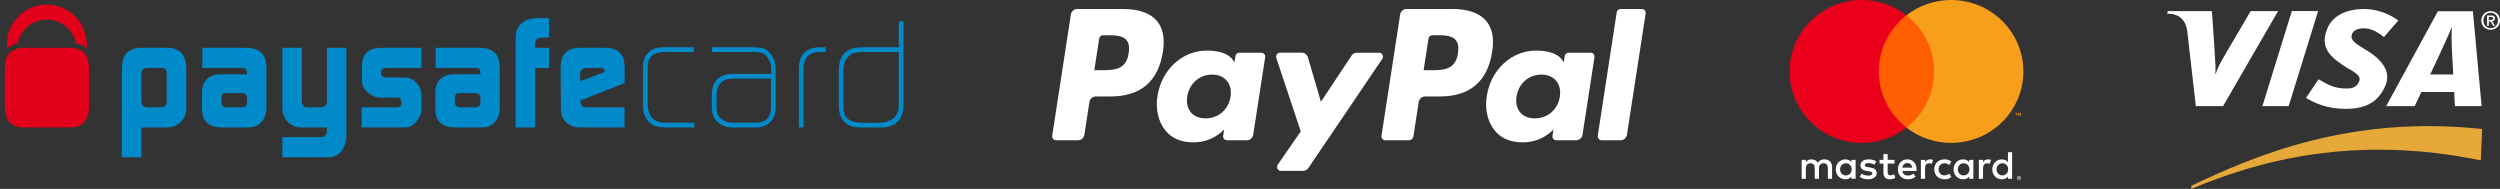 <svg width="278" height="21" viewBox="0 0 278 21" fill="none" xmlns="http://www.w3.org/2000/svg">
<rect x="0" y="0" width="278" height="21" fill="#333333" stroke="none"/>
<path d="M224.484 19.727V19.778H224.533C224.542 19.778 224.551 19.776 224.559 19.772C224.562 19.769 224.564 19.766 224.566 19.763C224.568 19.76 224.569 19.756 224.568 19.752C224.569 19.748 224.568 19.744 224.566 19.741C224.564 19.738 224.562 19.735 224.559 19.733C224.551 19.728 224.542 19.726 224.533 19.726H224.484V19.727ZM224.533 19.69C224.554 19.689 224.575 19.695 224.591 19.707C224.598 19.713 224.604 19.72 224.607 19.727C224.611 19.735 224.612 19.744 224.612 19.753C224.612 19.76 224.611 19.767 224.608 19.774C224.605 19.781 224.601 19.787 224.595 19.793C224.582 19.804 224.566 19.811 224.549 19.812L224.614 19.885H224.564L224.504 19.812H224.485V19.885H224.443V19.691H224.534L224.533 19.69ZM224.52 19.952C224.542 19.952 224.564 19.948 224.584 19.939C224.603 19.931 224.621 19.919 224.636 19.904C224.651 19.89 224.663 19.872 224.671 19.853C224.688 19.812 224.688 19.767 224.671 19.726C224.663 19.707 224.651 19.689 224.636 19.674C224.621 19.66 224.603 19.648 224.584 19.64C224.564 19.631 224.542 19.627 224.52 19.627C224.498 19.627 224.476 19.631 224.455 19.64C224.435 19.648 224.417 19.659 224.402 19.674C224.379 19.698 224.363 19.727 224.357 19.759C224.351 19.791 224.355 19.824 224.367 19.854C224.375 19.873 224.387 19.891 224.402 19.906C224.417 19.921 224.435 19.932 224.455 19.941C224.476 19.949 224.498 19.953 224.52 19.953V19.952ZM224.52 19.581C224.577 19.581 224.632 19.603 224.673 19.642C224.693 19.661 224.708 19.684 224.719 19.709C224.73 19.735 224.736 19.762 224.736 19.79C224.736 19.818 224.73 19.846 224.719 19.872C224.708 19.896 224.692 19.919 224.673 19.938C224.653 19.957 224.63 19.972 224.604 19.983C224.578 19.994 224.549 20 224.52 20C224.491 20 224.462 19.994 224.435 19.983C224.409 19.973 224.386 19.957 224.366 19.938C224.346 19.918 224.331 19.895 224.321 19.869C224.309 19.844 224.304 19.816 224.304 19.788C224.304 19.76 224.309 19.733 224.321 19.707C224.331 19.682 224.347 19.659 224.367 19.64C224.386 19.621 224.41 19.605 224.436 19.595C224.463 19.584 224.492 19.578 224.521 19.578L224.52 19.581ZM204.617 18.83C204.617 18.459 204.863 18.154 205.264 18.154C205.648 18.154 205.907 18.446 205.907 18.83C205.907 19.214 205.648 19.505 205.264 19.505C204.863 19.505 204.617 19.201 204.617 18.83ZM206.344 18.83V17.774H205.88V18.032C205.733 17.842 205.51 17.723 205.206 17.723C204.609 17.723 204.139 18.186 204.139 18.83C204.139 19.474 204.608 19.938 205.206 19.938C205.51 19.938 205.733 19.819 205.88 19.629V19.885H206.344V18.83H206.344ZM222.019 18.83C222.019 18.459 222.265 18.154 222.667 18.154C223.051 18.154 223.309 18.446 223.309 18.83C223.309 19.214 223.051 19.505 222.667 19.505C222.265 19.505 222.019 19.201 222.019 18.83ZM223.747 18.83V16.928H223.283V18.032C223.136 17.842 222.912 17.723 222.609 17.723C222.011 17.723 221.542 18.186 221.542 18.83C221.542 19.474 222.011 19.938 222.609 19.938C222.912 19.938 223.136 19.819 223.283 19.629V19.885H223.747V18.83ZM212.102 18.133C212.401 18.133 212.593 18.318 212.642 18.644H211.535C211.585 18.34 211.772 18.133 212.102 18.133H212.102ZM212.111 17.721C211.486 17.721 211.049 18.171 211.049 18.829C211.049 19.5 211.504 19.937 212.142 19.937C212.464 19.937 212.758 19.858 213.017 19.641L212.79 19.301C212.611 19.443 212.383 19.522 212.169 19.522C211.87 19.522 211.598 19.385 211.531 19.005H213.115C213.12 18.948 213.124 18.891 213.124 18.829C213.12 18.171 212.708 17.721 212.111 17.721L212.111 17.721ZM217.712 18.829C217.712 18.458 217.958 18.154 218.359 18.154C218.743 18.154 219.002 18.445 219.002 18.829C219.002 19.213 218.743 19.504 218.359 19.504C217.958 19.504 217.712 19.2 217.712 18.829H217.712ZM219.439 18.829V17.774H218.976V18.032C218.828 17.842 218.605 17.723 218.302 17.723C217.704 17.723 217.235 18.186 217.235 18.83C217.235 19.474 217.704 19.938 218.302 19.938C218.605 19.938 218.828 19.819 218.976 19.629V19.885H219.439V18.83L219.439 18.829ZM215.092 18.829C215.092 19.469 215.543 19.937 216.23 19.937C216.552 19.937 216.766 19.866 216.997 19.685L216.775 19.314C216.6 19.438 216.417 19.504 216.216 19.504C215.845 19.5 215.573 19.235 215.573 18.829C215.573 18.423 215.845 18.158 216.216 18.154C216.417 18.154 216.6 18.22 216.775 18.343L216.997 17.973C216.765 17.792 216.551 17.721 216.23 17.721C215.543 17.721 215.092 18.189 215.092 18.829ZM221.073 17.721C220.805 17.721 220.631 17.845 220.51 18.03V17.774H220.051V19.884H220.515V18.701C220.515 18.352 220.667 18.158 220.97 18.158C221.069 18.157 221.168 18.175 221.26 18.212L221.403 17.779C221.3 17.739 221.167 17.722 221.073 17.722L221.073 17.721ZM208.638 17.942C208.415 17.797 208.107 17.722 207.768 17.722C207.227 17.722 206.879 17.978 206.879 18.397C206.879 18.741 207.138 18.953 207.615 19.019L207.835 19.05C208.089 19.085 208.209 19.151 208.209 19.271C208.209 19.434 208.04 19.527 207.723 19.527C207.402 19.527 207.17 19.425 207.013 19.306L206.795 19.664C207.05 19.849 207.371 19.938 207.719 19.938C208.335 19.938 208.692 19.651 208.692 19.249C208.692 18.878 208.411 18.684 207.947 18.618L207.728 18.587C207.527 18.561 207.366 18.521 207.366 18.38C207.366 18.226 207.518 18.133 207.773 18.133C208.045 18.133 208.309 18.234 208.438 18.314L208.639 17.943L208.638 17.942ZM214.624 17.722C214.356 17.722 214.182 17.846 214.062 18.031V17.774H213.602V19.884H214.066V18.701C214.066 18.352 214.218 18.158 214.521 18.158C214.62 18.157 214.719 18.175 214.811 18.212L214.954 17.779C214.851 17.739 214.717 17.722 214.623 17.722L214.624 17.722ZM210.665 17.774H209.906V17.135H209.437V17.774H209.005V18.194H209.437V19.156C209.437 19.645 209.629 19.937 210.178 19.937C210.38 19.937 210.611 19.875 210.759 19.774L210.625 19.381C210.486 19.46 210.334 19.5 210.214 19.5C209.982 19.5 209.906 19.359 209.906 19.147V18.194H210.665V17.774ZM203.729 19.884V18.561C203.729 18.062 203.408 17.727 202.89 17.722C202.617 17.718 202.337 17.801 202.14 18.097C201.993 17.863 201.761 17.722 201.435 17.722C201.207 17.722 200.984 17.788 200.81 18.035V17.774H200.346V19.884H200.814V18.714C200.814 18.348 201.019 18.154 201.336 18.154C201.644 18.154 201.8 18.352 201.8 18.71V19.884H202.269V18.714C202.269 18.348 202.483 18.153 202.791 18.153C203.108 18.153 203.259 18.352 203.259 18.709V19.883L203.729 19.884Z" fill="white"/>
<path d="M224.749 12.868V12.559H224.668L224.574 12.771L224.481 12.559H224.399V12.868H224.457V12.636L224.545 12.836H224.605L224.692 12.635V12.868H224.75H224.749ZM224.234 12.868V12.612H224.338V12.56H224.072V12.612H224.176V12.868H224.233H224.234Z" fill="#F79410"/>
<path d="M215.515 14.19H208.484V1.698H215.515L215.515 14.19Z" fill="#FF5F00"/>
<path d="M208.931 7.945C208.931 5.411 210.131 3.153 211.999 1.699C210.585 0.596 208.836 -0.003 207.034 8.64111e-06C202.597 8.64111e-06 199 3.557 199 7.945C199 12.333 202.597 15.89 207.034 15.89C208.836 15.892 210.585 15.294 212 14.191C210.131 12.736 208.931 10.479 208.931 7.945Z" fill="#EB001B"/>
<path d="M225 7.945C225 12.333 221.403 15.89 216.966 15.89C215.165 15.892 213.415 15.294 212 14.191C213.869 12.736 215.069 10.479 215.069 7.945C215.069 5.411 213.869 3.153 212 1.699C213.415 0.596 215.164 -0.003 216.966 8.33971e-06C221.403 8.33971e-06 225 3.557 225 7.945" fill="#F79E1B"/>
<path fill-rule="evenodd" clip-rule="evenodd" d="M243.68 21C251.233 17.829 261.83 14.955 275.866 17.833L276.014 14.346C261.205 12.762 250.579 17.382 243.68 20.656V21Z" fill="#E7A83A"/>
<path fill-rule="evenodd" clip-rule="evenodd" d="M251.578 11.805L254.852 1.232H257.773L254.499 11.805H251.578ZM250.273 1.235L247.645 5.717C246.976 6.891 246.585 7.483 246.397 8.225H246.357C246.404 7.285 246.27 6.13 246.257 5.478L245.967 1.235H241.051L241 1.519C242.263 1.519 243.012 2.141 243.218 3.412L244.177 11.805H247.203L253.321 1.235H250.273ZM272.987 11.805L272.906 10.232L269.259 10.229L268.513 11.805H265.342L271.092 1.252H274.984L275.958 11.805H272.987V11.805ZM272.652 5.568C272.619 4.787 272.592 3.726 272.646 3.084H272.603C272.426 3.609 271.662 5.185 271.326 5.961L270.239 8.278H272.8L272.652 5.568ZM260.839 12.105C258.777 12.105 257.408 11.464 256.431 10.893L257.823 8.812C258.7 9.292 259.388 9.847 260.973 9.847C261.482 9.847 261.973 9.717 262.252 9.244C262.658 8.557 262.158 8.187 261.017 7.554L260.454 7.195C258.763 6.063 258.031 4.988 258.827 3.111C259.337 1.91 260.68 1 262.897 1C264.426 1 265.859 1.648 266.695 2.281L265.095 4.118C264.28 3.473 263.604 3.146 262.831 3.146C262.215 3.146 261.747 3.379 261.585 3.693C261.281 4.283 261.683 4.686 262.572 5.226L263.242 5.644C265.296 6.912 265.785 8.243 265.27 9.486C264.385 11.627 262.652 12.105 260.839 12.105ZM276.757 2.867H276.564V1.721H277.008C277.291 1.721 277.435 1.818 277.435 2.051C277.435 2.258 277.305 2.344 277.129 2.363L277.457 2.867H277.24L276.937 2.377H276.757V2.867ZM276.971 2.217C277.116 2.217 277.243 2.203 277.243 2.037C277.243 1.898 277.104 1.882 276.988 1.882H276.756V2.217H276.971ZM276.965 3.31C276.358 3.31 275.926 2.865 275.926 2.275C275.926 1.652 276.406 1.239 276.965 1.239C277.52 1.239 278 1.652 278 2.275C278 2.898 277.52 3.31 276.965 3.31ZM276.965 1.419C276.508 1.419 276.152 1.771 276.152 2.275C276.152 2.745 276.463 3.13 276.965 3.13C277.418 3.13 277.774 2.782 277.774 2.275C277.774 1.771 277.418 1.419 276.965 1.419Z" fill="white"/>
<path d="M162.129 5.922C161.848 7.807 160.441 7.807 159.08 7.807H158.305L158.849 4.286C158.882 4.074 159.061 3.917 159.271 3.917H159.627C160.553 3.917 161.428 3.917 161.88 4.457C162.149 4.78 162.23 5.26 162.129 5.922ZM161.536 1.001H156.402C156.232 1.001 156.068 1.063 155.939 1.176C155.809 1.289 155.724 1.445 155.697 1.617L153.622 15.089C153.613 15.151 153.617 15.215 153.633 15.276C153.65 15.337 153.68 15.393 153.72 15.441C153.76 15.489 153.81 15.528 153.866 15.555C153.922 15.581 153.983 15.595 154.045 15.595H156.679C156.925 15.595 157.134 15.412 157.172 15.164L157.761 11.344C157.816 10.989 158.115 10.727 158.466 10.727H160.09C163.472 10.727 165.423 9.053 165.933 5.733C166.163 4.282 165.942 3.141 165.279 2.343C164.548 1.465 163.254 1 161.537 1" fill="white"/>
<path d="M125.511 5.922C125.231 7.808 123.824 7.808 122.462 7.808H121.688L122.231 4.287C122.264 4.074 122.443 3.918 122.653 3.918H123.009C123.935 3.918 124.81 3.918 125.262 4.457C125.532 4.781 125.613 5.26 125.511 5.922ZM124.919 1.001H119.785C119.434 1.001 119.135 1.263 119.08 1.618L117.005 15.089C116.996 15.152 116.999 15.216 117.016 15.277C117.033 15.338 117.062 15.394 117.102 15.442C117.143 15.49 117.192 15.529 117.249 15.555C117.305 15.582 117.366 15.595 117.428 15.595H119.879C120.23 15.595 120.529 15.334 120.584 14.979L121.144 11.345C121.198 10.99 121.498 10.728 121.848 10.728H123.473C126.855 10.728 128.806 9.054 129.316 5.734C129.546 4.283 129.325 3.142 128.661 2.343C127.931 1.465 126.637 1.001 124.92 1.001L124.919 1.001ZM136.838 10.759C136.6 12.196 135.486 13.162 134.063 13.162C133.35 13.162 132.779 12.926 132.412 12.482C132.048 12.042 131.912 11.414 132.027 10.715C132.248 9.29 133.382 8.294 134.782 8.294C135.48 8.294 136.046 8.531 136.421 8.98C136.798 9.432 136.946 10.063 136.838 10.759ZM140.264 5.861H137.806C137.704 5.861 137.605 5.898 137.527 5.966C137.449 6.034 137.398 6.128 137.382 6.232L137.275 6.935L137.103 6.68C136.571 5.889 135.384 5.625 134.199 5.625C131.483 5.625 129.163 7.731 128.712 10.685C128.477 12.16 128.81 13.568 129.627 14.551C130.377 15.454 131.447 15.83 132.723 15.83C134.913 15.83 136.126 14.391 136.126 14.391L136.017 15.09C136.007 15.153 136.011 15.216 136.027 15.277C136.044 15.338 136.074 15.395 136.114 15.443C136.154 15.491 136.204 15.53 136.26 15.556C136.317 15.582 136.378 15.596 136.44 15.596H138.653C139.004 15.596 139.303 15.335 139.358 14.98L140.687 6.368C140.697 6.305 140.693 6.241 140.676 6.18C140.659 6.119 140.629 6.063 140.589 6.015C140.549 5.967 140.499 5.928 140.443 5.902C140.386 5.875 140.325 5.862 140.263 5.862" fill="white"/>
<path d="M173.456 10.759C173.217 12.196 172.103 13.162 170.681 13.162C169.968 13.162 169.397 12.926 169.03 12.482C168.666 12.042 168.53 11.414 168.645 10.715C168.866 9.29 169.998 8.294 171.4 8.294C172.098 8.294 172.664 8.531 173.039 8.98C173.415 9.432 173.564 10.063 173.456 10.759ZM176.882 5.861H174.423C174.321 5.861 174.222 5.898 174.145 5.966C174.067 6.034 174.016 6.128 174 6.232L173.892 6.935L173.72 6.68C173.188 5.889 172.001 5.625 170.817 5.625C168.101 5.625 165.781 7.731 165.329 10.685C165.094 12.16 165.429 13.568 166.245 14.551C166.995 15.454 168.066 15.83 169.341 15.83C171.531 15.83 172.745 14.391 172.745 14.391L172.636 15.09C172.626 15.152 172.629 15.216 172.646 15.277C172.662 15.338 172.692 15.395 172.732 15.443C172.772 15.491 172.822 15.53 172.878 15.556C172.934 15.583 172.995 15.596 173.057 15.596H175.27C175.621 15.596 175.92 15.335 175.976 14.98L177.305 6.368C177.314 6.305 177.31 6.241 177.294 6.18C177.277 6.119 177.247 6.063 177.207 6.015C177.166 5.967 177.117 5.928 177.06 5.902C177.004 5.875 176.943 5.862 176.881 5.862" fill="white"/>
<path d="M153.357 5.861H150.886C150.649 5.861 150.429 5.981 150.296 6.181L146.888 11.319L145.443 6.382C145.399 6.231 145.308 6.099 145.185 6.005C145.062 5.911 144.913 5.86 144.759 5.86H142.33C142.262 5.86 142.195 5.877 142.135 5.909C142.074 5.941 142.022 5.987 141.982 6.044C141.943 6.1 141.917 6.166 141.907 6.235C141.897 6.304 141.903 6.374 141.925 6.44L144.646 14.614L142.087 18.309C142.042 18.375 142.015 18.452 142.009 18.532C142.004 18.612 142.02 18.692 142.056 18.763C142.092 18.834 142.147 18.894 142.214 18.936C142.281 18.978 142.358 19 142.436 19H144.905C145.138 19 145.357 18.883 145.491 18.686L153.708 6.548C153.753 6.483 153.779 6.406 153.784 6.326C153.789 6.246 153.772 6.167 153.736 6.096C153.7 6.025 153.645 5.966 153.579 5.924C153.512 5.883 153.435 5.861 153.357 5.861Z" fill="white"/>
<path d="M179.779 1.372L177.671 15.091C177.662 15.153 177.665 15.217 177.682 15.278C177.699 15.339 177.729 15.395 177.769 15.443C177.809 15.491 177.859 15.53 177.915 15.556C177.971 15.583 178.032 15.597 178.094 15.597H180.213C180.564 15.597 180.863 15.335 180.918 14.98L182.996 1.508C183.005 1.445 183.002 1.381 182.985 1.32C182.968 1.259 182.938 1.203 182.898 1.155C182.858 1.107 182.808 1.068 182.752 1.042C182.696 1.015 182.634 1.002 182.573 1.002H180.202C180.1 1.001 180.001 1.039 179.923 1.106C179.846 1.174 179.794 1.268 179.779 1.372" fill="white"/>
<path d="M18.532 8.094C18.52 7.746 18.357 7.567 18.04 7.555H16.345C15.944 7.58 15.736 7.801 15.727 8.216V11.272C15.736 11.701 15.966 11.919 16.411 11.932H17.964C18.126 11.932 18.26 11.872 18.367 11.749C18.478 11.657 18.532 11.538 18.532 11.392V8.094ZM13.551 7.66C13.562 6.895 13.732 6.314 14.061 5.917C14.234 5.75 14.45 5.611 14.713 5.496C14.986 5.373 15.25 5.314 15.506 5.314H18.617C19.989 5.325 20.687 6.078 20.709 7.573V12.174C20.699 12.704 20.491 13.165 20.091 13.55C19.694 13.955 19.22 14.161 18.668 14.174H15.727V17.491H13.551V7.66Z" fill="#008AC9"/>
<path d="M24.638 11.488C24.638 11.616 24.696 11.717 24.811 11.793C24.914 11.884 25.043 11.932 25.206 11.932H26.878C27.255 11.932 27.451 11.785 27.463 11.488V10.862C27.463 10.52 27.263 10.348 26.862 10.348H25.206C24.988 10.348 24.838 10.384 24.754 10.453C24.677 10.534 24.638 10.694 24.638 10.931V11.488ZM27.463 8.04C27.474 7.705 27.279 7.544 26.877 7.555H22.495V5.314H27.429C28.866 5.337 29.596 6.034 29.621 7.408V12.098C29.608 12.691 29.427 13.18 29.076 13.568C28.708 13.971 28.235 14.174 27.654 14.174H24.671C23.219 14.161 22.483 13.497 22.461 12.175V10.366C22.472 8.985 23.176 8.284 24.568 8.26H27.463V8.04Z" fill="#008AC9"/>
<path d="M35.734 15.248C35.906 15.238 36.056 15.176 36.177 15.064C36.294 14.96 36.352 14.841 36.352 14.705V14.174H33.566C33.203 14.174 32.912 14.127 32.696 14.034C32.466 13.95 32.238 13.793 32.009 13.57C31.791 13.334 31.635 13.087 31.54 12.829C31.441 12.593 31.391 12.293 31.391 11.932V5.314H33.566V11.221C33.566 11.695 33.759 11.932 34.15 11.932H35.686C35.868 11.932 36.027 11.872 36.16 11.749C36.288 11.645 36.352 11.522 36.352 11.377V5.314H38.51V15.077C38.498 15.799 38.313 16.378 37.957 16.816C37.595 17.255 37.101 17.479 36.47 17.491H31.391V15.248H35.734Z" fill="#008AC9"/>
<path d="M40.217 11.932H44.094C44.449 11.919 44.633 11.777 44.644 11.504V11.302C44.644 11.244 44.627 11.179 44.593 11.109C44.506 10.94 44.4 10.856 44.273 10.856H42.351C41.78 10.845 41.294 10.648 40.885 10.268C40.471 9.916 40.258 9.484 40.246 8.977V7.305C40.269 6.001 40.975 5.337 42.367 5.314H46.864V7.555H43.054C42.607 7.555 42.382 7.693 42.382 7.967V8.184C42.382 8.468 42.612 8.611 43.071 8.611H44.987C45.498 8.623 45.933 8.819 46.296 9.201C46.662 9.586 46.852 10.044 46.864 10.576V12.211C46.852 12.671 46.64 13.129 46.233 13.587C46.034 13.811 45.831 13.965 45.627 14.053C45.417 14.133 45.131 14.174 44.766 14.174H40.217V11.932Z" fill="#008AC9"/>
<path d="M50.589 11.488C50.589 11.616 50.647 11.717 50.765 11.793C50.866 11.884 50.996 11.932 51.157 11.932H52.832C53.21 11.932 53.405 11.785 53.416 11.488V10.862C53.416 10.52 53.214 10.348 52.814 10.348H51.157C50.94 10.348 50.79 10.384 50.707 10.453C50.629 10.534 50.589 10.694 50.589 10.931V11.488ZM53.416 8.04C53.425 7.705 53.23 7.544 52.828 7.555H48.447V5.314H53.383C54.819 5.337 55.549 6.034 55.571 7.408V12.098C55.559 12.691 55.377 13.18 55.027 13.568C54.663 13.971 54.188 14.174 53.607 14.174H50.622C49.171 14.161 48.434 13.497 48.414 12.175V10.366C48.424 8.985 49.127 8.284 50.52 8.26H53.416V8.04Z" fill="#008AC9"/>
<path d="M57.34 4.043C57.353 3.438 57.575 2.952 58.011 2.588C58.434 2.217 58.99 2.027 59.677 2.017H61.059V4.182H60.222C59.762 4.193 59.527 4.413 59.517 4.84V5.314H61.059V7.558H59.517V14.175H57.34V4.043Z" fill="#008AC9"/>
<path d="M67.248 7.998V7.946C67.248 7.831 67.201 7.733 67.108 7.66C67.007 7.589 66.882 7.555 66.734 7.555H65.219C65.024 7.555 64.868 7.61 64.746 7.722C64.596 7.825 64.519 7.961 64.519 8.129V9.029L67.248 7.998ZM64.554 11.167V11.306C64.554 11.486 64.601 11.628 64.695 11.732C64.764 11.864 64.856 11.932 64.978 11.932H69.448V14.174H64.695C64.261 14.174 63.923 14.133 63.685 14.052C63.423 13.965 63.189 13.824 62.984 13.628C62.745 13.391 62.582 13.149 62.5 12.901C62.411 12.642 62.366 12.298 62.366 11.869L62.348 7.383C62.372 6.027 63.078 5.337 64.466 5.314H67.399C68.754 5.337 69.441 6.051 69.463 7.459V9.232L64.554 11.167Z" fill="#008AC9"/>
<path d="M74.069 14.174C73.739 14.174 73.439 14.143 73.166 14.087C72.88 14.041 72.595 13.908 72.304 13.684C72.006 13.423 71.799 13.13 71.686 12.807C71.566 12.49 71.508 12.13 71.508 11.725V7.541C71.496 7.2 71.53 6.901 71.61 6.641C71.683 6.382 71.837 6.128 72.069 5.879C72.334 5.619 72.604 5.445 72.89 5.36C73.164 5.291 73.473 5.256 73.82 5.256H77.155V5.78H73.897C73.322 5.78 72.87 5.899 72.54 6.136C72.202 6.395 72.029 6.841 72.029 7.47V11.656C72.029 11.95 72.074 12.237 72.163 12.513C72.254 12.785 72.407 13.023 72.625 13.232C72.862 13.412 73.099 13.524 73.329 13.57C73.569 13.624 73.826 13.649 74.099 13.649H77.208V14.174H74.069Z" fill="#008AC9"/>
<path d="M85.733 8.746H81.36C80.837 8.758 80.427 8.92 80.131 9.233C79.826 9.55 79.674 9.986 79.674 10.539V11.874C79.674 12.133 79.701 12.37 79.757 12.583C79.812 12.807 79.949 13.008 80.166 13.18C80.543 13.493 80.962 13.649 81.419 13.649H84.068C85.175 13.637 85.733 13.052 85.733 11.891V8.746ZM86.252 11.76C86.252 12.097 86.227 12.393 86.183 12.653C86.113 12.936 85.968 13.209 85.749 13.468C85.292 13.95 84.726 14.185 84.05 14.174H81.45C80.775 14.174 80.227 13.971 79.803 13.568C79.37 13.171 79.15 12.617 79.15 11.908V10.559C79.172 9.037 79.928 8.258 81.417 8.223H85.749V7.632C85.749 7.146 85.608 6.72 85.329 6.354C85.151 6.116 84.942 5.957 84.703 5.875C84.463 5.812 84.192 5.78 83.891 5.78H79.166V5.256H83.645C84.055 5.256 84.425 5.285 84.76 5.342C84.933 5.376 85.09 5.443 85.234 5.541C85.388 5.634 85.531 5.769 85.663 5.947C86.065 6.466 86.261 7.066 86.252 7.741V11.76Z" fill="#008AC9"/>
<path d="M91.141 5.78C89.929 5.803 89.331 6.466 89.353 7.772V14.174H88.833V7.774C88.808 6.095 89.606 5.256 91.225 5.256H91.804V5.78H91.141Z" fill="#008AC9"/>
<path d="M99.951 5.783H95.829C95.532 5.783 95.266 5.816 95.026 5.879C94.775 5.936 94.533 6.089 94.306 6.337C94.088 6.564 93.952 6.788 93.895 7.013C93.818 7.239 93.784 7.511 93.796 7.827V11.909C93.796 12.587 93.992 13.049 94.389 13.297C94.585 13.412 94.8 13.498 95.042 13.556C95.282 13.62 95.55 13.652 95.846 13.652H97.648C98.321 13.652 98.872 13.497 99.295 13.183C99.72 12.889 99.936 12.382 99.951 11.659V5.783ZM100.471 11.695C100.425 13.384 99.534 14.212 97.797 14.177H95.865C95.457 14.177 95.092 14.142 94.769 14.073C94.437 13.987 94.119 13.784 93.813 13.468C93.583 13.183 93.435 12.896 93.376 12.601C93.296 12.307 93.262 11.98 93.274 11.623V7.814C93.296 6.098 94.158 5.246 95.861 5.259H99.951V2.367H100.471V11.695Z" fill="#008AC9"/>
<path d="M1.463 4.977C1.634 4.901 1.805 4.842 1.976 4.805C2.29 3.301 3.618 2.174 5.211 2.174C6.804 2.174 8.133 3.303 8.446 4.807C8.935 4.9 9.339 5.098 9.655 5.393C9.667 5.104 9.656 4.826 9.621 4.564C9.42 2.292 7.52 0.509 5.204 0.509C2.819 0.509 0.877 2.405 0.776 4.774C0.762 4.979 0.758 5.192 0.765 5.415C0.966 5.246 1.194 5.094 1.463 4.977Z" fill="#E3001B"/>
<path d="M7.8 5.314H2.485C2.229 5.314 1.965 5.373 1.692 5.496C1.428 5.611 1.212 5.75 1.039 5.917C0.71 6.314 0.541 6.895 0.529 7.66V11.826C0.541 12.592 0.71 13.173 1.039 13.568C1.212 13.738 1.428 13.877 1.692 13.993C1.965 14.113 2.229 14.174 2.485 14.174H7.8C9.173 14.161 9.871 13.406 9.893 11.913V7.573C9.871 6.078 9.173 5.325 7.8 5.314Z" fill="#E3001B"/>
</svg>
